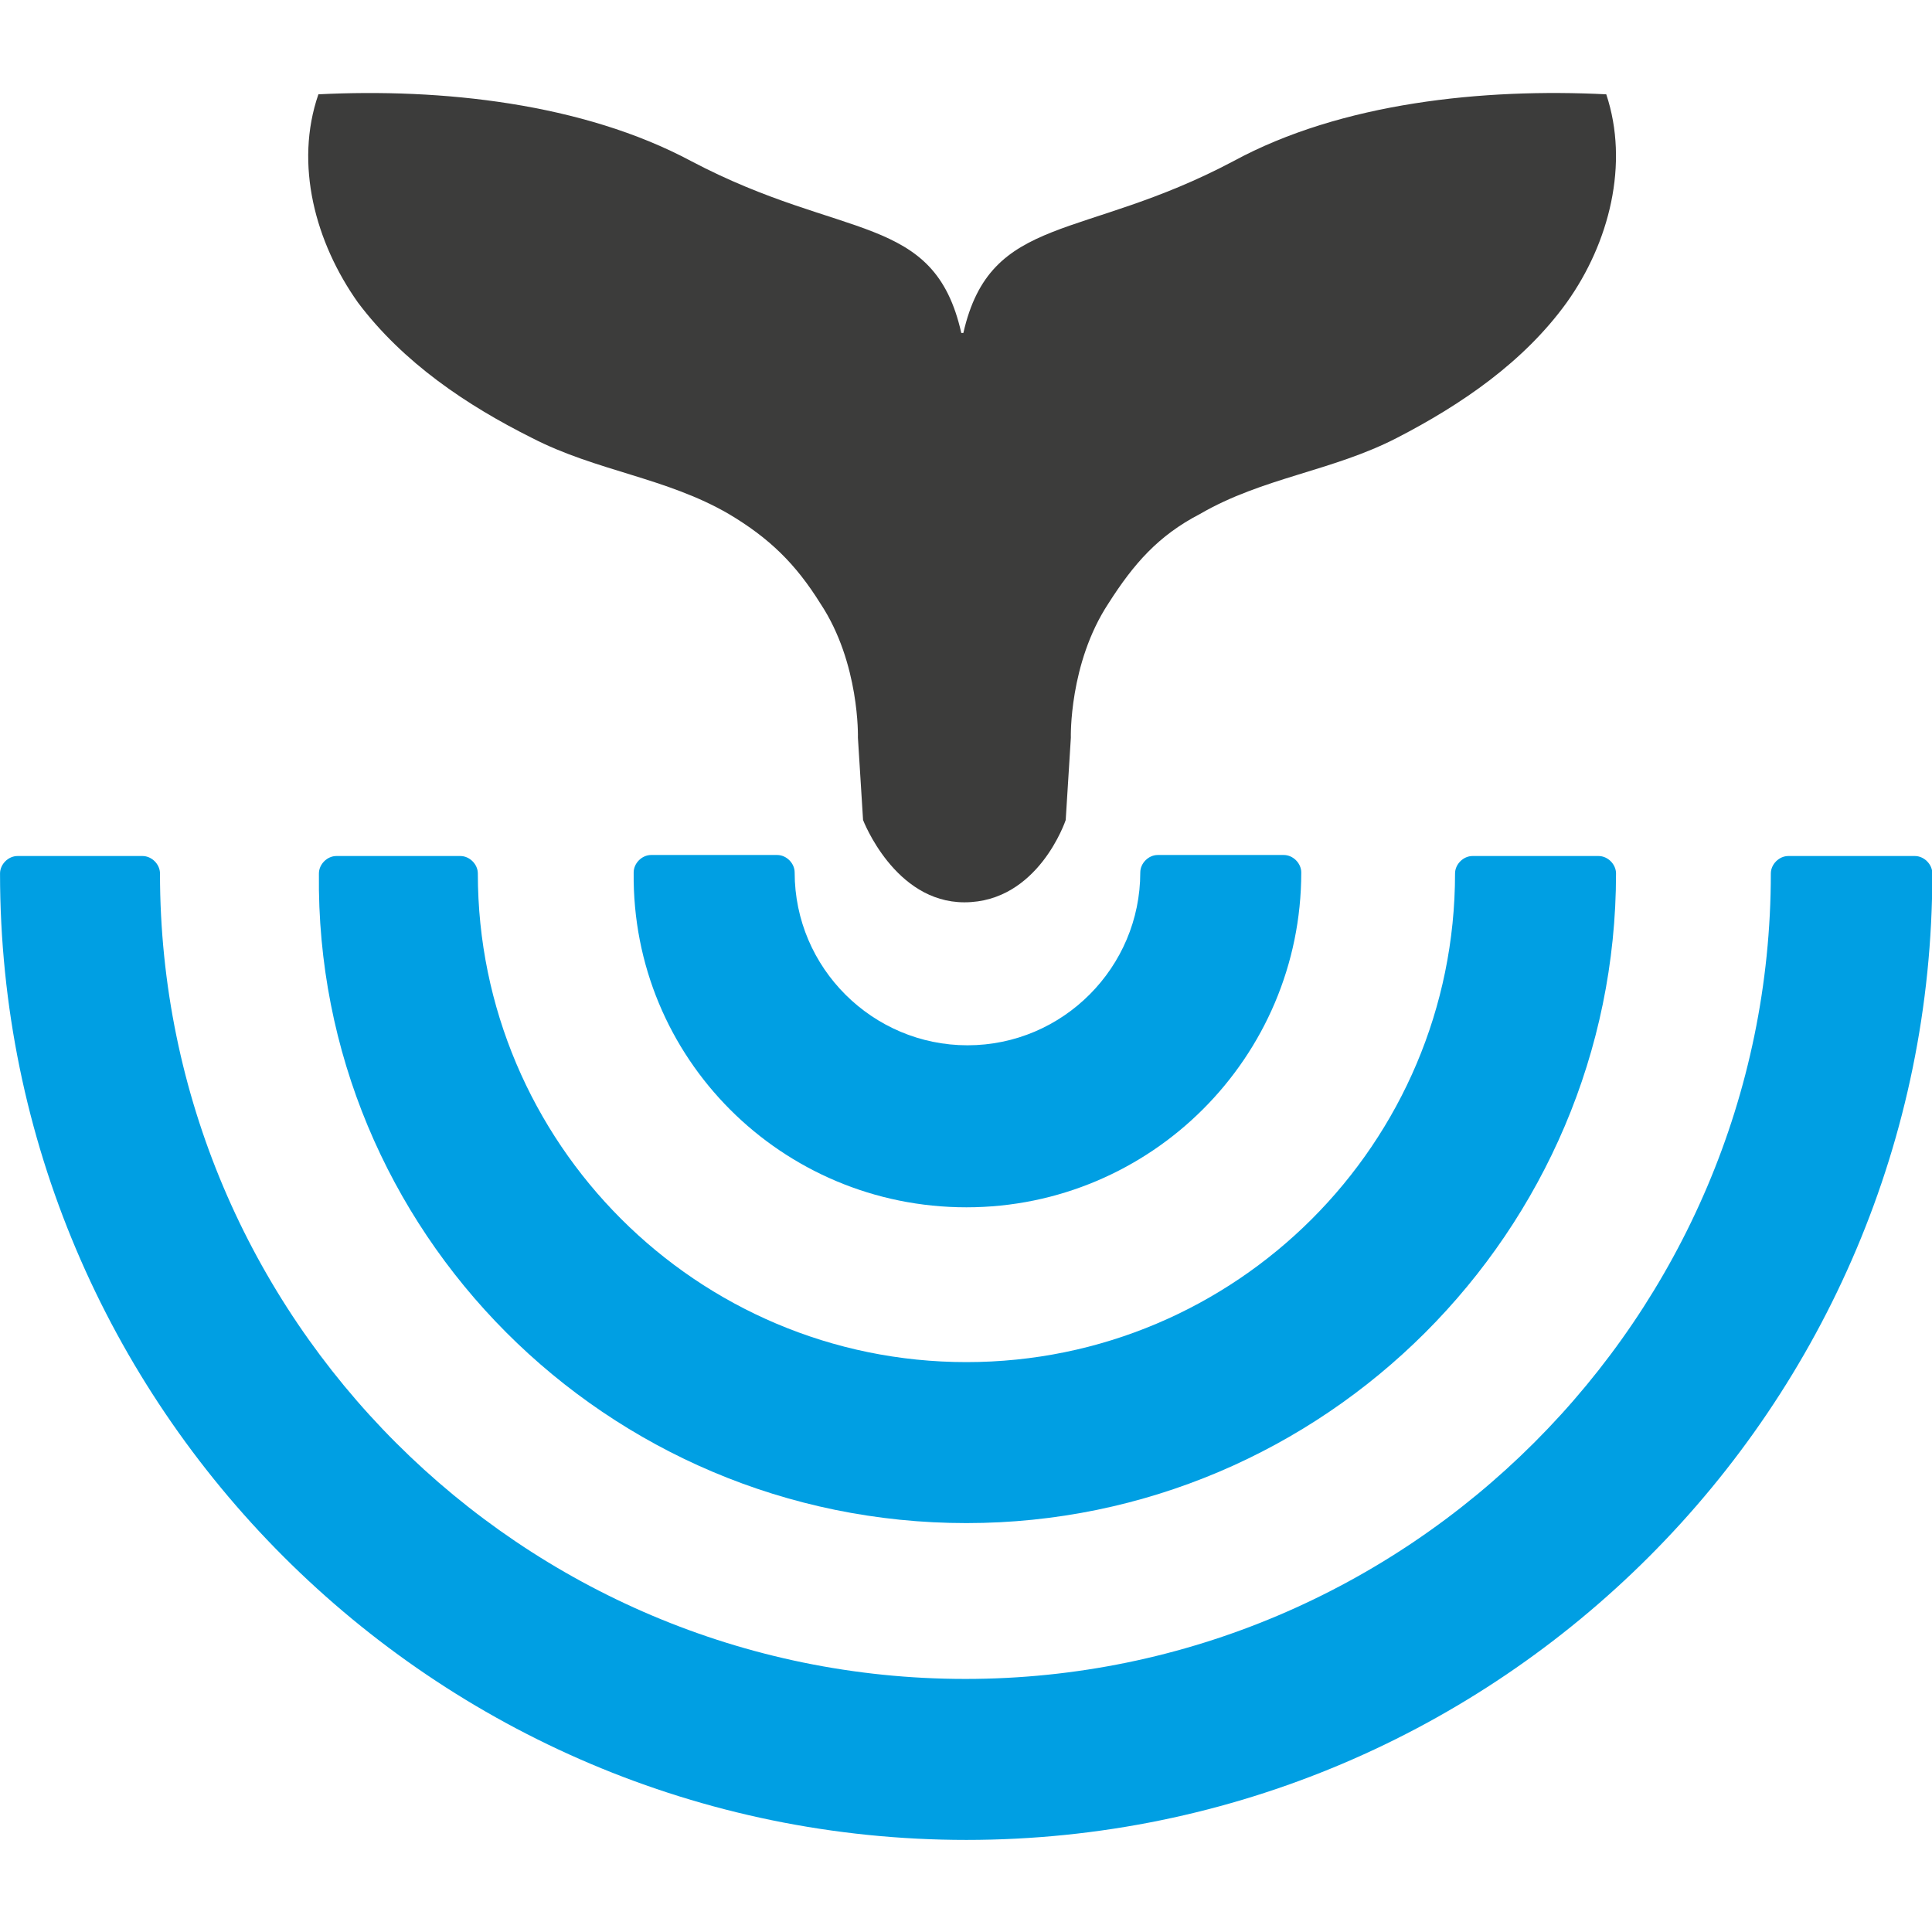 <?xml version="1.0" encoding="utf-8"?>
<!-- Generator: Adobe Illustrator 27.7.0, SVG Export Plug-In . SVG Version: 6.00 Build 0)  -->
<svg version="1.1"
	 id="Calque_1" xmlns:sodipodi="http://sodipodi.sourceforge.net/DTD/sodipodi-0.dtd" xmlns:svg="http://www.w3.org/2000/svg" xmlns:inkscape="http://www.inkscape.org/namespaces/inkscape" xmlns:dc="http://purl.org/dc/elements/1.1/" xmlns:rdf="http://www.w3.org/1999/02/22-rdf-syntax-ns#" xmlns:cc="http://creativecommons.org/ns#" inkscape:version="0.92.4 (5da689c313, 2019-01-14)" sodipodi:docname="logo-transparent.svg"
	 xmlns="http://www.w3.org/2000/svg" xmlns:xlink="http://www.w3.org/1999/xlink" x="0px" y="0px" viewBox="0 0 512 512"
	 style="enable-background:new 0 0 512 512;" xml:space="preserve">
<style type="text/css">
	.st0{fill:#009FE3;}
	.st1{fill:#3C3C3B;}
</style>
<g>
	
		<sodipodi:namedview  bordercolor="#666666" borderopacity="1" gridtolerance="10" guidetolerance="10" id="namedview21" inkscape:current-layer="Calque_1" inkscape:cx="210.72257" inkscape:cy="88.813847" inkscape:pageopacity="0" inkscape:pageshadow="2" inkscape:window-height="1043" inkscape:window-maximized="1" inkscape:window-width="1920" inkscape:window-x="0" inkscape:window-y="0" inkscape:zoom="1.84375" objecttolerance="10" pagecolor="#ffffff" showgrid="true">
		<inkscape:grid  id="grid4535" originx="-1.131" originy="-14.87" type="xygrid"></inkscape:grid>
	</sodipodi:namedview>
	<g id="g18" transform="matrix(1.363,0,0,1.363,-48.105,-68.371)">
		<g id="g16">
			<g id="g12">
				<path id="path6" inkscape:connector-curvature="0" class="st0" d="M223.2,284.9c35.9,0,65.1-29.2,65.1-65.1
					c0-1.8-1.6-3.4-3.4-3.4h-24.5c-1.8,0-3.4,1.6-3.4,3.4c0,18.4-15,33.6-33.6,33.6c-18.4,0-33.6-15-33.6-33.6
					c0-1.8-1.6-3.4-3.4-3.4h-24.5c-1.8,0-3.4,1.6-3.4,3.4C158.1,255.9,187.3,284.9,223.2,284.9z"/>
				<path id="path8" inkscape:connector-curvature="0" class="st0" d="M223.2,346.3c69.5,0,126.3-56.7,126.3-126.3
					c0-1.8-1.6-3.4-3.4-3.4h-24.5c-1.8,0-3.4,1.6-3.4,3.4c0,52.5-42.6,95-95,95s-95-42.6-95-95c0-1.8-1.6-3.4-3.4-3.4h-24.1
					c-1.8,0-3.4,1.6-3.4,3.4C96.5,289.5,153.2,346.3,223.2,346.3z"/>
				<path id="path10" inkscape:connector-curvature="0" class="st0" d="M407.6,216.6H383c-1.8,0-3.4,1.6-3.4,3.4
					c0,86.3-70.5,156.6-156.6,156.6c-86.3,0-156.6-70.1-156.6-156.6c0-1.8-1.6-3.4-3.4-3.4H38.7c-1.8,0-3.4,1.6-3.4,3.4
					c0,103.6,84.3,187.9,187.9,187.9S411,323.6,411,220C411,218.2,409.4,216.6,407.6,216.6L407.6,216.6z"/>
			</g>
			<path id="path14" inkscape:connector-curvature="0" class="st1" d="M138.7,135.3c12.6,6.5,26.1,7.7,38.3,14.8
				c7.9,4.7,13,9.7,17.8,17.4c7.7,11.6,7.3,26.1,7.3,26.1l1,16c0,0,6.1,16,19.7,16c14.4,0,19.7-16,19.7-16l1-16
				c0,0-0.4-14.4,7.3-26.1c4.9-7.7,9.7-13.2,17.8-17.4c12.2-7.1,25.7-8.3,38.3-14.8c12.6-6.5,24.7-14.8,33-26.3
				c8.3-11.6,12.2-27,7.7-40.5c-23.9-1.2-51.5,1.6-72.5,13c-29.4,15.6-47.2,10.1-52.5,33.4h-0.4c-5.3-23.5-22.9-17.8-52.5-33.4
				c-21.1-11.3-48.6-14.2-72.5-13c-4.7,13.6-0.6,28.8,7.7,40.5C113.7,120.7,126.1,129,138.7,135.3z"/>
		</g>
	</g>
</g>
</svg>
